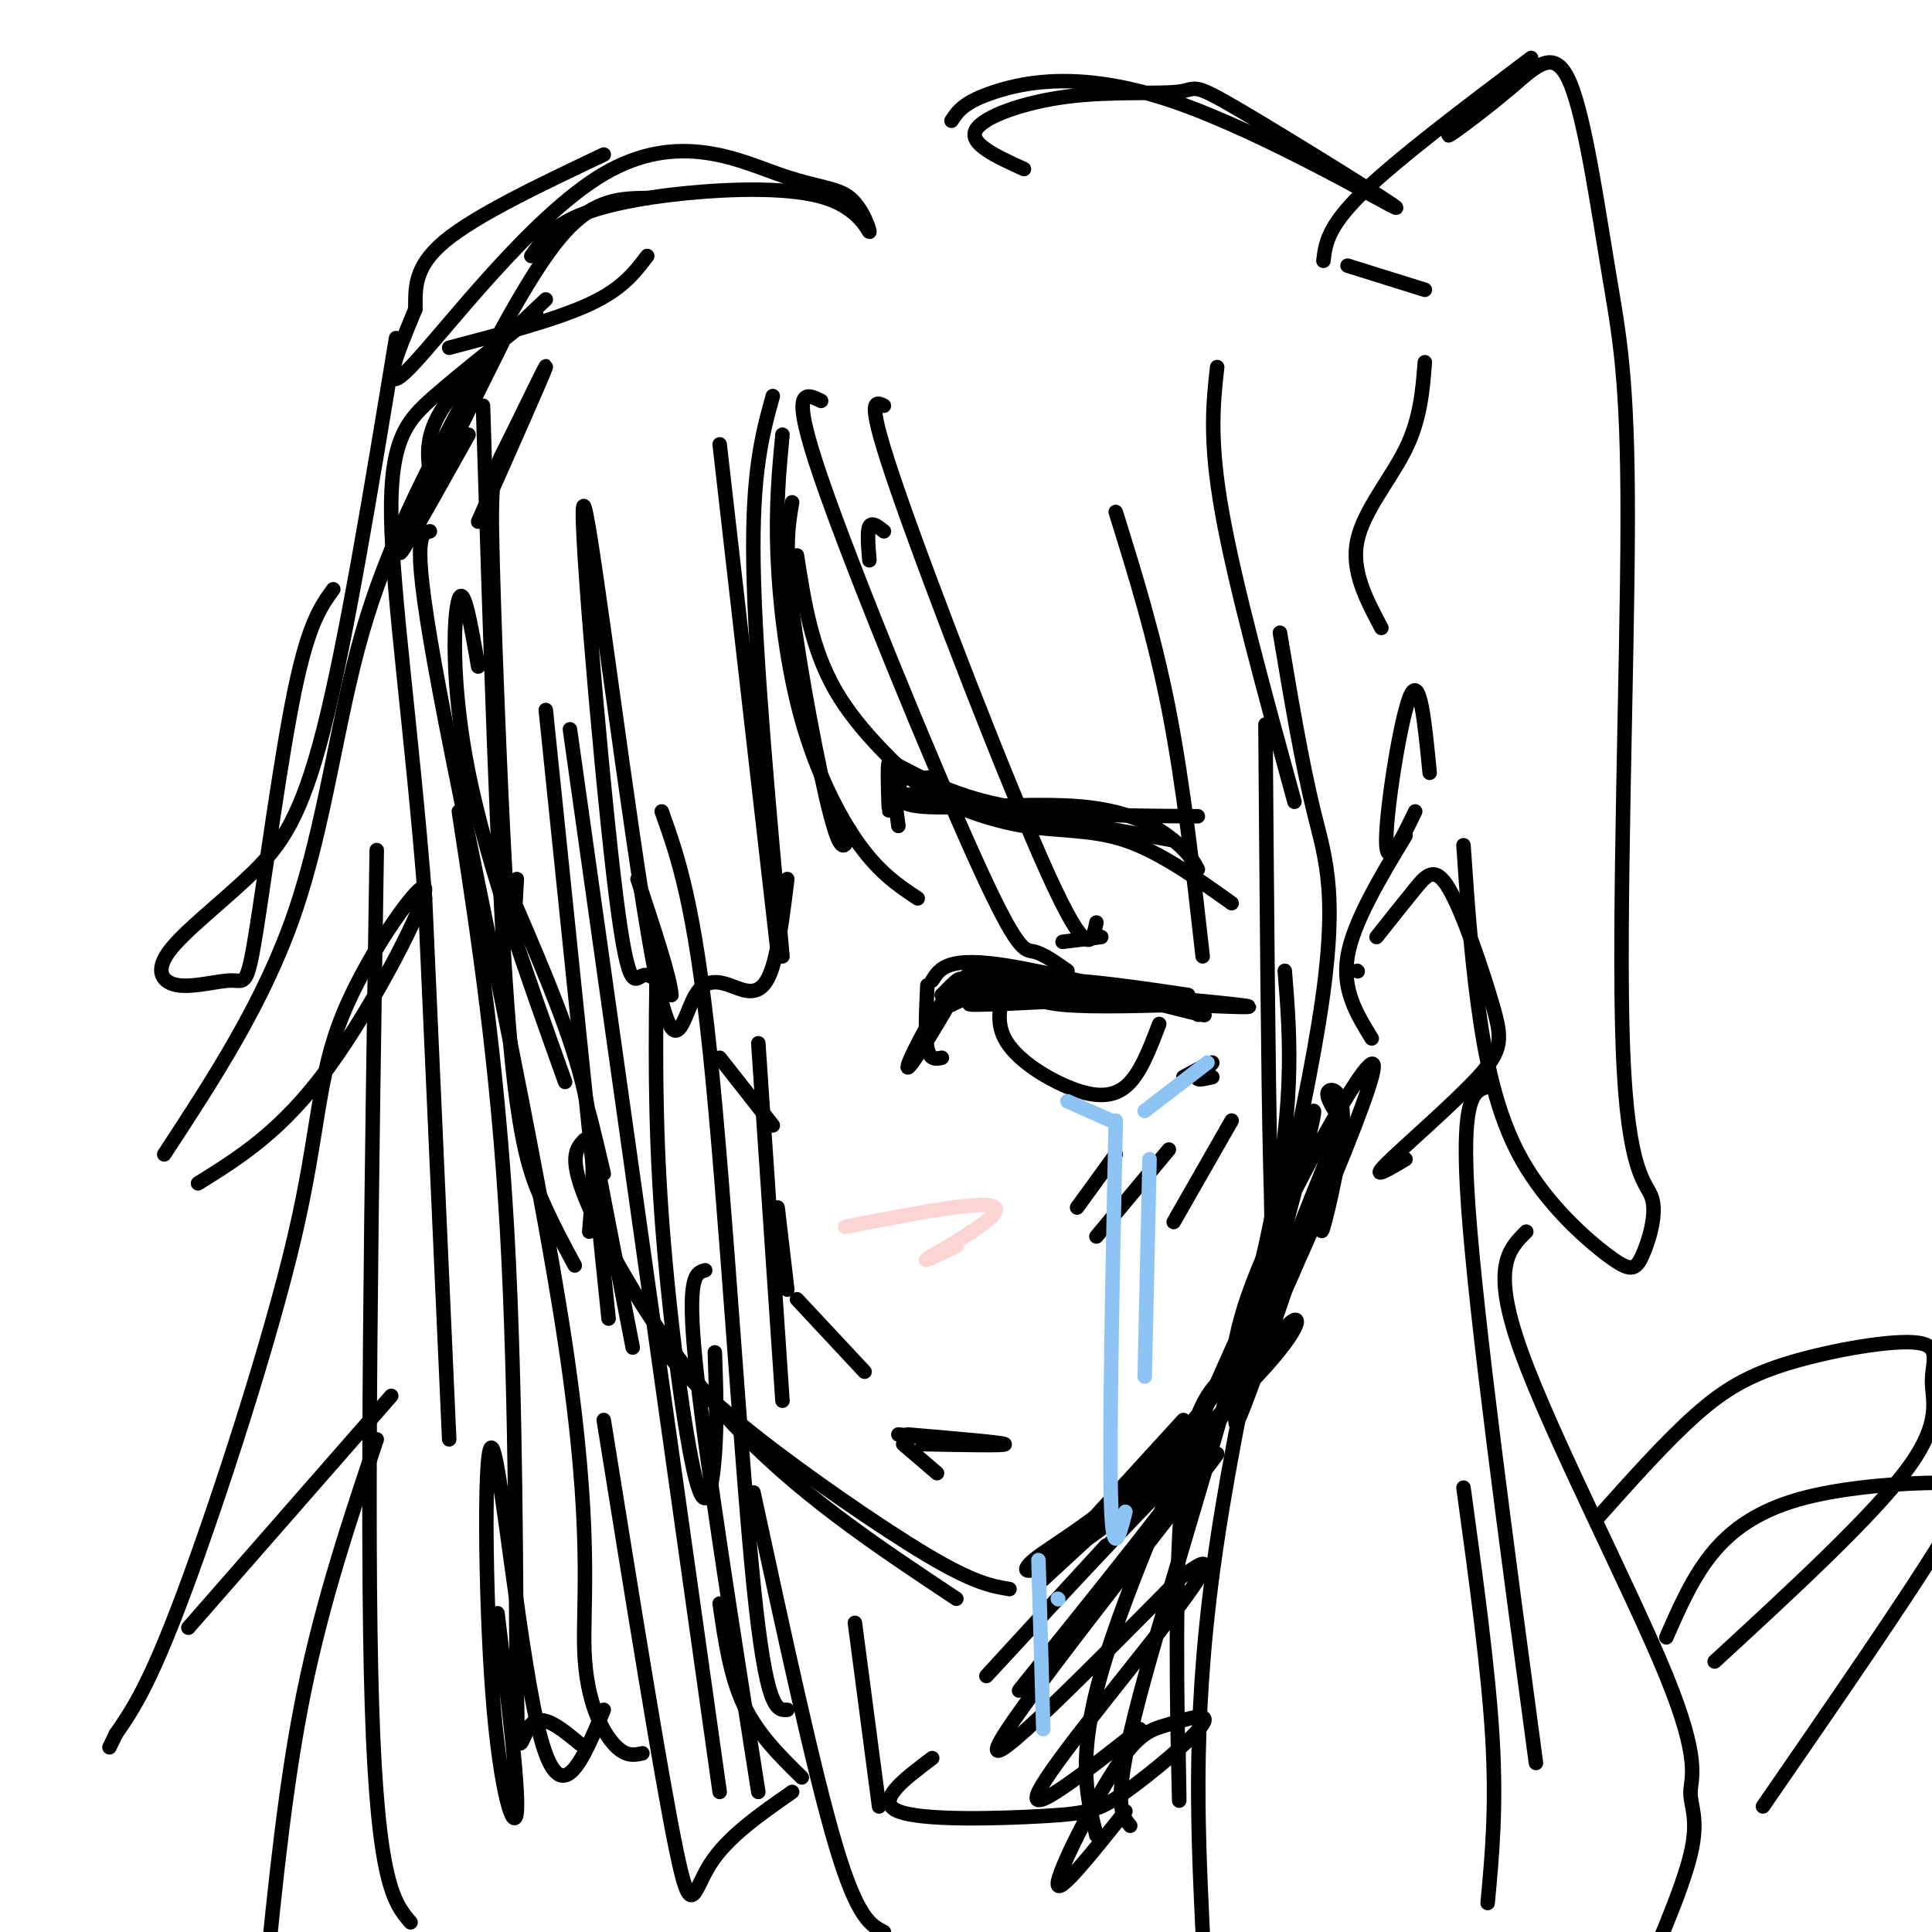 <svg viewBox='0 0 400 400' version='1.1' xmlns='http://www.w3.org/2000/svg' xmlns:xlink='http://www.w3.org/1999/xlink'><g fill='none' stroke='rgb(0,0,0)' stroke-width='3' stroke-linecap='round' stroke-linejoin='round'><path d='M99,108c6.711,-15.145 13.423,-30.290 14,-32c0.577,-1.710 -4.979,10.016 -8,16c-3.021,5.984 -3.506,6.226 -3,25c0.506,18.774 2.002,56.078 3,70c0.998,13.922 1.499,4.461 2,-5'/><path d='M99,138c-1.467,-8.489 -2.933,-16.978 -4,-14c-1.067,2.978 -1.733,17.422 2,36c3.733,18.578 11.867,41.289 20,64'/><path d='M107,188c5.750,13.417 11.500,26.833 14,38c2.500,11.167 1.750,20.083 1,29'/><path d='M125,243c-2.000,-8.500 -4.000,-17.000 -3,-11c1.000,6.000 5.000,26.500 9,47'/><path d='M121,236c-1.756,1.844 -3.511,3.689 1,14c4.511,10.311 15.289,29.089 29,44c13.711,14.911 30.356,25.956 47,37'/><path d='M136,278c4.822,5.400 9.644,10.800 20,19c10.356,8.200 26.244,19.200 36,25c9.756,5.800 13.378,6.400 17,7'/><path d='M216,327c18.687,-17.180 37.375,-34.361 46,-44c8.625,-9.639 7.189,-11.737 4,-8c-3.189,3.737 -8.131,13.308 -17,23c-8.869,9.692 -21.666,19.505 -29,24c-7.334,4.495 -9.205,3.672 -6,1c3.205,-2.672 11.487,-7.192 20,-15c8.513,-7.808 17.256,-18.904 26,-30'/><path d='M260,278c6.500,-9.833 9.750,-19.417 13,-29'/><path d='M275,245c-0.976,6.083 -1.952,12.167 -1,9c0.952,-3.167 3.833,-15.583 4,-22c0.167,-6.417 -2.381,-6.833 -3,-6c-0.619,0.833 0.690,2.917 2,5'/><path d='M284,215c-3.083,-5.000 -6.167,-10.000 -5,-17c1.167,-7.000 6.583,-16.000 12,-25'/><path d='M293,168c-3.000,6.222 -6.000,12.444 -6,6c0.000,-6.444 3.000,-25.556 5,-30c2.000,-4.444 3.000,5.778 4,16'/><path d='M281,201c0.000,0.000 0.100,0.100 0.1,0.1'/><path d='M285,194c2.844,-3.581 5.687,-7.162 8,-10c2.313,-2.838 4.095,-4.932 7,0c2.905,4.932 6.933,16.889 9,24c2.067,7.111 2.172,9.376 -3,15c-5.172,5.624 -15.621,14.607 -19,18c-3.379,3.393 0.310,1.197 4,-1'/><path d='M260,284c0.000,0.000 0.100,0.100 0.1,0.1'/><path d='M256,283c-4.533,3.378 -9.067,6.756 -11,24c-1.933,17.244 -1.267,48.356 -1,60c0.267,11.644 0.133,3.822 0,-4'/><path d='M165,269c0.000,0.000 14.000,15.000 14,15'/><path d='M163,267c0.000,0.000 -2.000,-17.000 -2,-17'/><path d='M160,233c0.000,0.000 -11.000,-14.000 -11,-14'/><path d='M195,219c-1.250,0.250 -2.500,0.500 -3,-2c-0.500,-2.500 -0.250,-7.750 0,-13'/><path d='M193,203c1.600,-2.556 3.200,-5.111 16,-3c12.800,2.111 36.800,8.889 40,10c3.200,1.111 -14.400,-3.444 -32,-8'/><path d='M217,202c-8.676,-0.453 -14.367,2.415 -16,3c-1.633,0.585 0.791,-1.112 3,-2c2.209,-0.888 4.203,-0.968 3,0c-1.203,0.968 -5.601,2.984 -10,5'/><path d='M197,208c0.000,-0.467 5.000,-4.133 14,-5c9.000,-0.867 22.000,1.067 35,3'/><path d='M202,203c23.417,2.083 46.833,4.167 54,5c7.167,0.833 -1.917,0.417 -11,0'/><path d='M245,208c-6.867,0.178 -18.533,0.622 -25,0c-6.467,-0.622 -7.733,-2.311 -9,-4'/><path d='M228,194c0.000,0.000 -8.000,1.000 -8,1'/><path d='M209,202c-1.577,4.440 -3.155,8.881 -1,13c2.155,4.119 8.042,7.917 13,10c4.958,2.083 8.988,2.452 12,0c3.012,-2.452 5.006,-7.726 7,-13'/><path d='M208,201c-3.315,-0.601 -6.631,-1.202 -11,4c-4.369,5.202 -9.792,16.208 -9,16c0.792,-0.208 7.798,-11.631 10,-16c2.202,-4.369 -0.399,-1.685 -3,1'/><path d='M195,206c10.548,0.000 38.417,-0.500 39,0c0.583,0.500 -26.119,2.000 -32,2c-5.881,0.000 9.060,-1.500 24,-3'/><path d='M248,210c0.000,0.000 0.100,0.100 0.1,0.1'/><path d='M251,223c-1.733,0.400 -3.467,0.800 -3,0c0.467,-0.800 3.133,-2.800 3,-3c-0.133,-0.200 -3.067,1.400 -6,3'/><path d='M186,171c-0.844,-6.556 -1.689,-13.111 -2,-13c-0.311,0.111 -0.089,6.889 0,9c0.089,2.111 0.044,-0.444 0,-3'/><path d='M184,164c9.833,1.167 34.417,5.583 59,10'/><path d='M185,158c6.750,3.583 13.500,7.167 24,9c10.500,1.833 24.750,1.917 39,2'/><path d='M192,161c-0.696,1.024 -1.393,2.048 2,4c3.393,1.952 10.875,4.833 18,6c7.125,1.167 13.893,0.619 21,3c7.107,2.381 14.554,7.690 22,13'/><path d='M248,180c-0.923,-1.708 -1.845,-3.417 -5,-6c-3.155,-2.583 -8.542,-6.042 -19,-7c-10.458,-0.958 -25.988,0.583 -33,0c-7.012,-0.583 -5.506,-3.292 -4,-6'/><path d='M191,161c0.000,0.000 0.100,0.100 0.1,0.1'/><path d='M188,298c0.000,0.000 0.100,0.100 0.1,0.1'/><path d='M186,297c0.000,0.000 21.000,2.000 21,2'/><path d='M187,299c0.000,0.000 7.000,6.000 7,6'/><path d='M224,317c0.000,0.000 21.000,-23.000 21,-23'/><path d='M255,289c-0.020,-7.187 -0.039,-14.374 8,-32c8.039,-17.626 24.138,-45.690 21,-34c-3.138,11.690 -25.511,63.133 -28,62c-2.489,-1.133 14.907,-54.844 16,-55c1.093,-0.156 -14.116,53.241 -16,63c-1.884,9.759 9.558,-24.121 21,-58'/><path d='M277,235c0.667,-2.667 -8.167,19.667 -17,42'/><path d='M188,297c9.750,0.833 19.500,1.667 20,2c0.500,0.333 -8.250,0.167 -17,0'/><path d='M160,82c-2.167,7.833 -4.333,15.667 -4,35c0.333,19.333 3.167,50.167 6,81'/><path d='M149,92c0.000,0.000 12.000,105.000 12,105'/><path d='M163,182c-0.852,6.893 -1.704,13.786 -3,18c-1.296,4.214 -3.036,5.749 -6,5c-2.964,-0.749 -7.152,-3.781 -10,1c-2.848,4.781 -4.357,17.375 -9,-8c-4.643,-25.375 -12.420,-88.719 -14,-93c-1.580,-4.281 3.036,50.501 6,76c2.964,25.499 4.275,21.714 6,21c1.725,-0.714 3.862,1.643 6,4'/><path d='M139,206c-0.167,-3.333 -3.583,-13.667 -7,-24'/><path d='M100,84c1.489,48.222 2.978,96.444 5,124c2.022,27.556 4.578,34.444 7,40c2.422,5.556 4.711,9.778 7,14'/><path d='M89,110c-2.016,0.451 -4.032,0.903 2,33c6.032,32.097 20.112,95.841 26,135c5.888,39.159 3.585,53.735 4,64c0.415,10.265 3.547,16.219 6,19c2.453,2.781 4.226,2.391 6,2'/><path d='M125,294c5.933,36.911 11.867,73.822 15,89c3.133,15.178 3.467,8.622 7,3c3.533,-5.622 10.267,-10.311 17,-15'/><path d='M166,368c-4.583,-4.500 -9.167,-9.000 -12,-15c-2.833,-6.000 -3.917,-13.500 -5,-21'/><path d='M136,198c-0.250,16.690 -0.500,33.381 1,54c1.500,20.619 4.750,45.167 7,54c2.250,8.833 3.500,1.952 4,-5c0.500,-6.952 0.250,-13.976 0,-21'/><path d='M146,263c-1.917,0.500 -3.833,1.000 -2,19c1.833,18.000 7.417,53.500 13,89'/><path d='M95,168c4.030,26.208 8.060,52.417 10,87c1.940,34.583 1.792,77.542 2,95c0.208,17.458 0.774,9.417 3,7c2.226,-2.417 6.113,0.792 10,4'/><path d='M125,354c-4.408,10.619 -8.817,21.238 -13,6c-4.183,-15.238 -8.142,-56.332 -10,-60c-1.858,-3.668 -1.616,30.089 0,51c1.616,20.911 4.604,28.974 5,24c0.396,-4.974 -1.802,-22.987 -4,-41'/><path d='M93,298c0.000,0.000 -5.000,-112.000 -5,-112'/><path d='M88,186c-2.643,-33.917 -6.750,-62.708 -7,-79c-0.250,-16.292 3.357,-20.083 9,-25c5.643,-4.917 13.321,-10.958 21,-17'/><path d='M113,62c-8.500,8.000 -17.000,16.000 -21,22c-4.000,6.000 -3.500,10.000 -3,14'/><path d='M78,176c-1.083,70.000 -2.167,140.000 -1,177c1.167,37.000 4.583,41.000 8,45'/><path d='M170,83c-3.304,-1.631 -6.607,-3.262 0,16c6.607,19.262 23.125,59.417 32,79c8.875,19.583 10.107,18.595 12,19c1.893,0.405 4.446,2.202 7,4'/><path d='M183,84c-1.956,-0.956 -3.911,-1.911 3,18c6.911,19.911 22.689,60.689 31,79c8.311,18.311 9.156,14.156 10,10'/><path d='M231,106c4.000,12.833 8.000,25.667 11,41c3.000,15.333 5.000,33.167 7,51'/><path d='M265,131c2.238,13.363 4.476,26.726 7,37c2.524,10.274 5.333,17.458 1,44c-4.333,26.542 -15.810,72.440 -21,107c-5.190,34.560 -4.095,57.780 -3,81'/><path d='M262,150c0.280,36.417 0.560,72.833 1,91c0.440,18.167 1.042,18.083 -6,34c-7.042,15.917 -21.726,47.833 -28,68c-6.274,20.167 -4.137,28.583 -2,37'/><path d='M266,201c1.156,14.333 2.311,28.667 -4,57c-6.311,28.333 -20.089,70.667 -26,93c-5.911,22.333 -3.956,24.667 -2,27'/><path d='M156,309c6.250,28.917 12.500,57.833 17,73c4.500,15.167 7.250,16.583 10,18'/><path d='M177,336c0.000,0.000 5.000,38.000 5,38'/><path d='M137,168c3.378,9.467 6.756,18.933 10,50c3.244,31.067 6.356,83.733 9,110c2.644,26.267 4.822,26.133 7,26'/><path d='M157,216c0.000,0.000 5.000,74.000 5,74'/><path d='M164,104c-0.800,4.578 -1.600,9.156 0,22c1.600,12.844 5.600,33.956 8,43c2.400,9.044 3.200,6.022 4,3'/><path d='M183,110c-1.250,-1.000 -2.500,-2.000 -3,-1c-0.500,1.000 -0.250,4.000 0,7'/><path d='M110,53c2.002,-2.856 4.004,-5.711 9,-8c4.996,-2.289 12.986,-4.011 23,-5c10.014,-0.989 22.053,-1.246 29,1c6.947,2.246 8.804,6.993 9,7c0.196,0.007 -1.268,-4.727 -4,-7c-2.732,-2.273 -6.732,-2.083 -15,-5c-8.268,-2.917 -20.803,-8.939 -36,0c-15.197,8.939 -33.056,32.840 -40,40c-6.944,7.160 -2.972,-2.420 1,-12'/><path d='M86,64c0.022,-4.178 -0.422,-8.622 6,-14c6.422,-5.378 19.711,-11.689 33,-18'/><path d='M274,54c0.417,-3.500 0.833,-7.000 8,-14c7.167,-7.000 21.083,-17.500 35,-28'/><path d='M309,20c-4.967,4.220 -9.933,8.441 -9,8c0.933,-0.441 7.767,-5.542 13,-10c5.233,-4.458 8.866,-8.273 12,-1c3.134,7.273 5.770,25.633 8,39c2.230,13.367 4.055,21.742 4,52c-0.055,30.258 -1.990,82.401 -1,109c0.990,26.599 4.904,27.654 6,31c1.096,3.346 -0.626,8.982 -2,12c-1.374,3.018 -2.399,3.417 -7,0c-4.601,-3.417 -12.777,-10.651 -18,-20c-5.223,-9.349 -7.492,-20.814 -9,-32c-1.508,-11.186 -2.254,-22.093 -3,-33'/><path d='M286,130c-3.133,-5.889 -6.267,-11.778 -5,-18c1.267,-6.222 6.933,-12.778 10,-19c3.067,-6.222 3.533,-12.111 4,-18'/><path d='M295,60c0.000,0.000 -16.000,-5.000 -16,-5'/><path d='M212,35c-5.695,-2.595 -11.390,-5.191 -10,-8c1.390,-2.809 9.864,-5.832 19,-7c9.136,-1.168 18.934,-0.481 23,-1c4.066,-0.519 2.402,-2.244 13,4c10.598,6.244 33.459,20.457 32,20c-1.459,-0.457 -27.239,-15.585 -46,-22c-18.761,-6.415 -30.503,-4.119 -37,-2c-6.497,2.119 -7.748,4.059 -9,6'/><path d='M252,76c-0.833,7.500 -1.667,15.000 1,30c2.667,15.000 8.833,37.500 15,60'/><path d='M308,225c-2.833,0.833 -5.667,1.667 -4,25c1.667,23.333 7.833,69.167 14,115'/><path d='M316,255c-3.689,3.656 -7.378,7.311 -1,25c6.378,17.689 22.823,49.411 30,67c7.177,17.589 5.086,21.043 5,24c-0.086,2.957 1.833,5.416 0,13c-1.833,7.584 -7.416,20.292 -13,33'/><path d='M303,308c2.583,18.833 5.167,37.667 6,52c0.833,14.333 -0.083,24.167 -1,34'/><path d='M78,298c-5.583,16.667 -11.167,33.333 -15,52c-3.833,18.667 -5.917,39.333 -8,60'/><path d='M134,41c-5.375,0.067 -10.750,0.134 -17,7c-6.250,6.866 -13.376,20.531 -21,35c-7.624,14.469 -15.745,29.742 -21,48c-5.255,18.258 -7.644,39.502 -14,58c-6.356,18.498 -16.678,34.249 -27,50'/><path d='M41,245c8.669,-5.392 17.338,-10.785 27,-24c9.662,-13.215 20.318,-34.254 20,-37c-0.318,-2.746 -11.611,12.800 -17,26c-5.389,13.200 -4.874,24.054 -10,46c-5.126,21.946 -15.893,54.985 -23,74c-7.107,19.015 -10.553,24.008 -14,29'/><path d='M24,359c-2.333,4.833 -1.167,2.417 0,0'/><path d='M39,337c0.000,0.000 42.000,-48.000 42,-48'/><path d='M97,90c-7.583,13.583 -15.167,27.167 -14,24c1.167,-3.167 11.083,-23.083 21,-43'/><path d='M231,239c0.000,0.000 -8.000,11.000 -8,11'/><path d='M242,238c0.000,0.000 -15.000,18.000 -15,18'/><path d='M255,232c0.000,0.000 -12.000,21.000 -12,21'/><path d='M229,320c-15.650,17.035 -31.300,34.071 -22,24c9.300,-10.071 43.550,-47.248 42,-43c-1.550,4.248 -38.900,49.922 -38,49c0.900,-0.922 40.050,-48.441 41,-49c0.950,-0.559 -36.300,45.840 -44,58c-7.700,12.160 14.150,-9.920 36,-32'/><path d='M244,327c7.262,-5.726 7.417,-4.042 -1,7c-8.417,11.042 -25.405,31.440 -28,37c-2.595,5.560 9.202,-3.720 21,-13'/><path d='M193,364c-5.981,4.497 -11.963,8.994 -7,11c4.963,2.006 20.869,1.522 30,1c9.131,-0.522 11.485,-1.081 17,-5c5.515,-3.919 14.190,-11.199 16,-14c1.810,-2.801 -3.247,-1.122 -7,0c-3.753,1.122 -6.203,1.687 -11,9c-4.797,7.313 -11.942,21.375 -12,24c-0.058,2.625 6.971,-6.188 14,-15'/><path d='M331,314c6.959,-7.795 13.918,-15.590 20,-21c6.082,-5.410 11.287,-8.436 20,-11c8.713,-2.564 20.933,-4.667 26,-4c5.067,0.667 2.979,4.103 3,8c0.021,3.897 2.149,8.256 -5,18c-7.149,9.744 -23.574,24.872 -40,40'/><path d='M345,339c2.826,-6.461 5.652,-12.922 10,-18c4.348,-5.078 10.217,-8.774 19,-11c8.783,-2.226 20.480,-2.984 27,-3c6.520,-0.016 7.863,0.710 1,12c-6.863,11.290 -21.931,33.145 -37,55'/><path d='M118,151c0.000,0.000 31.000,220.000 31,220'/><path d='M113,147c0.000,0.000 13.000,126.000 13,126'/><path d='M162,90c-0.702,7.429 -1.405,14.857 -1,25c0.405,10.143 1.917,23.000 5,34c3.083,11.000 7.738,20.143 12,26c4.262,5.857 8.131,8.429 12,11'/><path d='M195,167c-8.500,-7.667 -17.000,-15.333 -22,-24c-5.000,-8.667 -6.500,-18.333 -8,-28'/><path d='M82,70c-5.151,31.262 -10.302,62.525 -15,81c-4.698,18.475 -8.942,24.163 -15,30c-6.058,5.837 -13.929,11.822 -17,16c-3.071,4.178 -1.342,6.548 2,7c3.342,0.452 8.298,-1.013 11,-1c2.702,0.013 3.151,1.503 5,-10c1.849,-11.503 5.100,-36.001 8,-50c2.900,-13.999 5.450,-17.500 8,-21'/><path d='M93,72c11.083,-2.917 22.167,-5.833 29,-9c6.833,-3.167 9.417,-6.583 12,-10'/></g>
<g fill='none' stroke='rgb(141,196,244)' stroke-width='3' stroke-linecap='round' stroke-linejoin='round'><path d='M221,228c0.000,0.000 9.000,4.000 9,4'/><path d='M231,232c-0.667,32.250 -1.333,64.500 -1,78c0.333,13.500 1.667,8.250 3,3'/><path d='M250,220c0.000,0.000 -13.000,10.000 -13,10'/><path d='M238,240c0.000,0.000 -1.000,45.000 -1,45'/><path d='M215,323c0.000,0.000 1.000,35.000 1,35'/><path d='M219,331c0.000,0.000 0.100,0.100 0.1,0.1'/></g>
<g fill='none' stroke='rgb(251,212,212)' stroke-width='3' stroke-linecap='round' stroke-linejoin='round'><path d='M175,254c14.644,-2.844 29.289,-5.689 31,-4c1.711,1.689 -9.511,7.911 -13,10c-3.489,2.089 0.756,0.044 5,-2'/><path d='M201,255c0.000,0.000 0.100,0.100 0.1,0.1'/></g>
</svg>